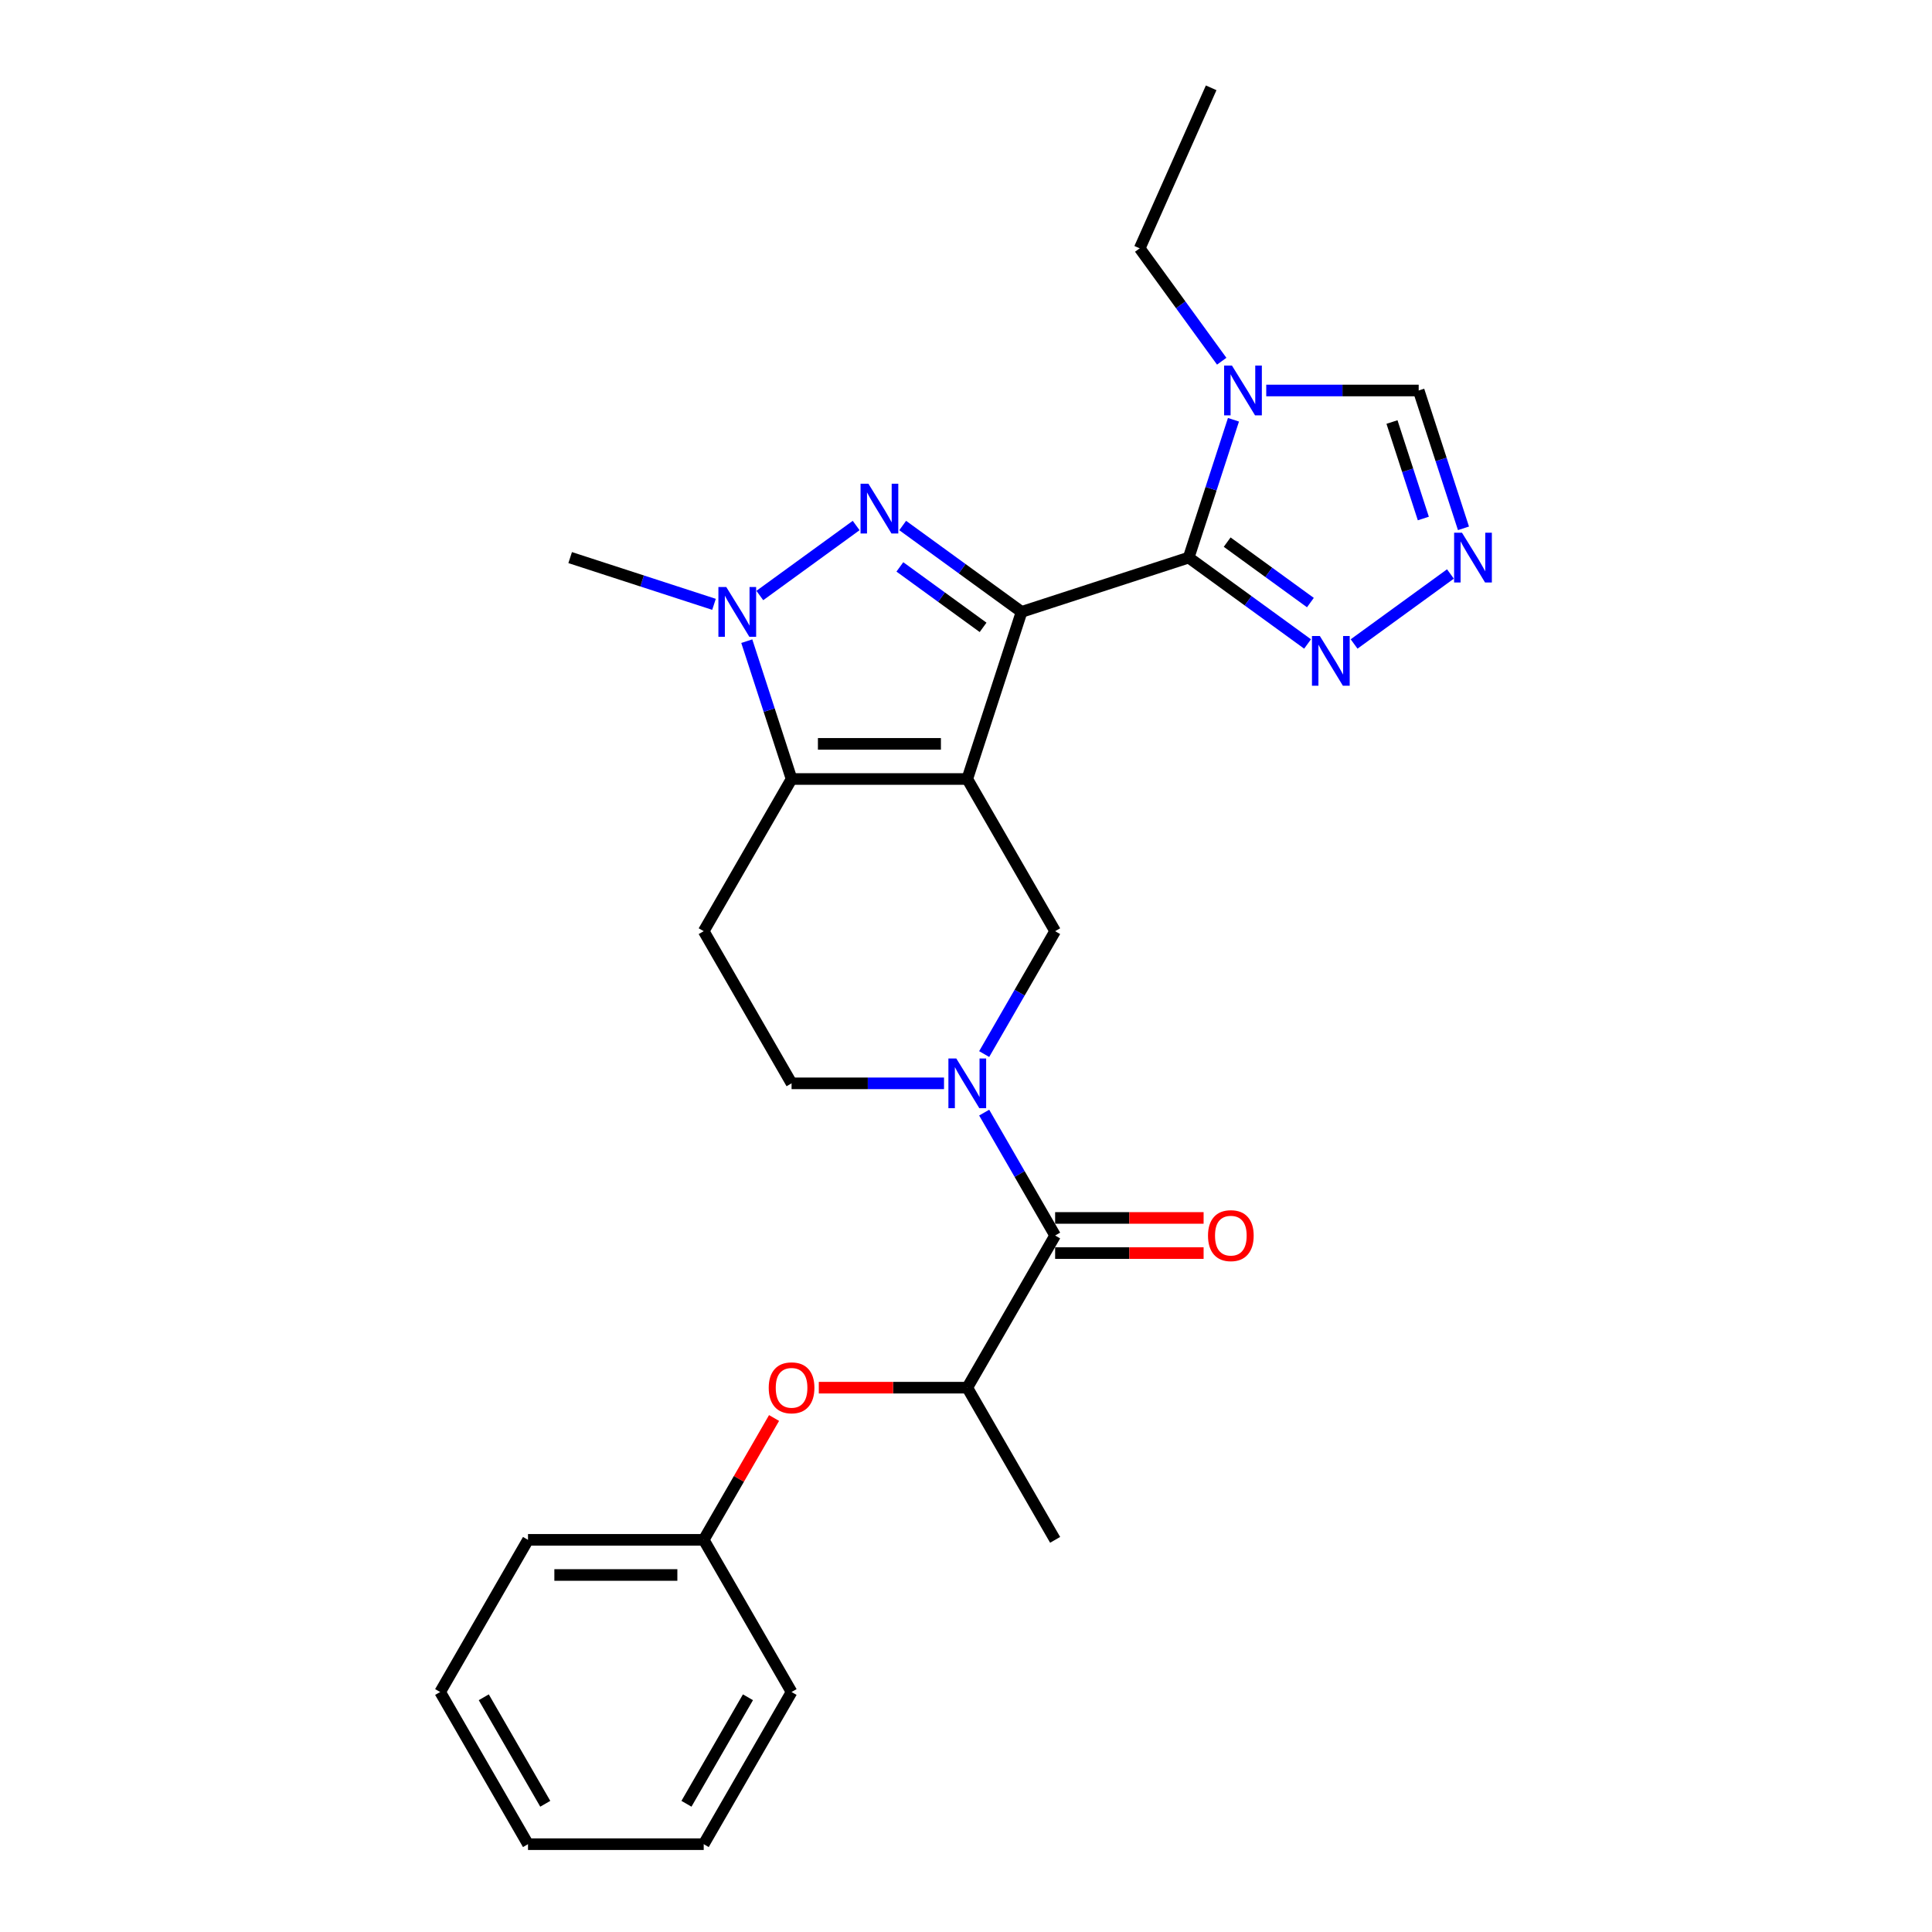 <?xml version='1.0' encoding='iso-8859-1'?>
<svg version='1.1' baseProfile='full'
              xmlns='http://www.w3.org/2000/svg'
                      xmlns:rdkit='http://www.rdkit.org/xml'
                      xmlns:xlink='http://www.w3.org/1999/xlink'
                  xml:space='preserve'
width='1000px' height='1000px' viewBox='0 0 1000 1000'>
<!-- END OF HEADER -->
<rect style='opacity:1.0;fill:#FFFFFF;stroke:none' width='1000' height='1000' x='0' y='0'> </rect>
<path class='bond-0' d='M 528.765,316.715 L 500.661,403.211' style='fill:none;fill-rule:evenodd;stroke:#000000;stroke-width:6px;stroke-linecap:butt;stroke-linejoin:miter;stroke-opacity:1' />
<path class='bond-1' d='M 528.765,316.715 L 497.997,294.361' style='fill:none;fill-rule:evenodd;stroke:#000000;stroke-width:6px;stroke-linecap:butt;stroke-linejoin:miter;stroke-opacity:1' />
<path class='bond-1' d='M 497.997,294.361 L 467.229,272.007' style='fill:none;fill-rule:evenodd;stroke:#0000FF;stroke-width:6px;stroke-linecap:butt;stroke-linejoin:miter;stroke-opacity:1' />
<path class='bond-1' d='M 508.843,324.724 L 487.306,309.076' style='fill:none;fill-rule:evenodd;stroke:#000000;stroke-width:6px;stroke-linecap:butt;stroke-linejoin:miter;stroke-opacity:1' />
<path class='bond-1' d='M 487.306,309.076 L 465.768,293.428' style='fill:none;fill-rule:evenodd;stroke:#0000FF;stroke-width:6px;stroke-linecap:butt;stroke-linejoin:miter;stroke-opacity:1' />
<path class='bond-2' d='M 528.765,316.715 L 615.261,288.611' style='fill:none;fill-rule:evenodd;stroke:#000000;stroke-width:6px;stroke-linecap:butt;stroke-linejoin:miter;stroke-opacity:1' />
<path class='bond-3' d='M 500.661,403.211 L 409.714,403.211' style='fill:none;fill-rule:evenodd;stroke:#000000;stroke-width:6px;stroke-linecap:butt;stroke-linejoin:miter;stroke-opacity:1' />
<path class='bond-3' d='M 487.019,385.021 L 423.356,385.021' style='fill:none;fill-rule:evenodd;stroke:#000000;stroke-width:6px;stroke-linecap:butt;stroke-linejoin:miter;stroke-opacity:1' />
<path class='bond-7' d='M 500.661,403.211 L 546.134,481.973' style='fill:none;fill-rule:evenodd;stroke:#000000;stroke-width:6px;stroke-linecap:butt;stroke-linejoin:miter;stroke-opacity:1' />
<path class='bond-4' d='M 443.146,272.007 L 393.28,308.237' style='fill:none;fill-rule:evenodd;stroke:#0000FF;stroke-width:6px;stroke-linecap:butt;stroke-linejoin:miter;stroke-opacity:1' />
<path class='bond-6' d='M 615.261,288.611 L 626.851,252.939' style='fill:none;fill-rule:evenodd;stroke:#000000;stroke-width:6px;stroke-linecap:butt;stroke-linejoin:miter;stroke-opacity:1' />
<path class='bond-6' d='M 626.851,252.939 L 638.441,217.268' style='fill:none;fill-rule:evenodd;stroke:#0000FF;stroke-width:6px;stroke-linecap:butt;stroke-linejoin:miter;stroke-opacity:1' />
<path class='bond-9' d='M 615.261,288.611 L 646.029,310.966' style='fill:none;fill-rule:evenodd;stroke:#000000;stroke-width:6px;stroke-linecap:butt;stroke-linejoin:miter;stroke-opacity:1' />
<path class='bond-9' d='M 646.029,310.966 L 676.797,333.32' style='fill:none;fill-rule:evenodd;stroke:#0000FF;stroke-width:6px;stroke-linecap:butt;stroke-linejoin:miter;stroke-opacity:1' />
<path class='bond-9' d='M 635.182,280.602 L 656.72,296.25' style='fill:none;fill-rule:evenodd;stroke:#000000;stroke-width:6px;stroke-linecap:butt;stroke-linejoin:miter;stroke-opacity:1' />
<path class='bond-9' d='M 656.72,296.25 L 678.258,311.898' style='fill:none;fill-rule:evenodd;stroke:#0000FF;stroke-width:6px;stroke-linecap:butt;stroke-linejoin:miter;stroke-opacity:1' />
<path class='bond-11' d='M 409.714,403.211 L 364.241,481.973' style='fill:none;fill-rule:evenodd;stroke:#000000;stroke-width:6px;stroke-linecap:butt;stroke-linejoin:miter;stroke-opacity:1' />
<path class='bond-27' d='M 409.714,403.211 L 398.124,367.539' style='fill:none;fill-rule:evenodd;stroke:#000000;stroke-width:6px;stroke-linecap:butt;stroke-linejoin:miter;stroke-opacity:1' />
<path class='bond-27' d='M 398.124,367.539 L 386.533,331.867' style='fill:none;fill-rule:evenodd;stroke:#0000FF;stroke-width:6px;stroke-linecap:butt;stroke-linejoin:miter;stroke-opacity:1' />
<path class='bond-17' d='M 369.569,312.803 L 332.342,300.707' style='fill:none;fill-rule:evenodd;stroke:#0000FF;stroke-width:6px;stroke-linecap:butt;stroke-linejoin:miter;stroke-opacity:1' />
<path class='bond-17' d='M 332.342,300.707 L 295.115,288.611' style='fill:none;fill-rule:evenodd;stroke:#000000;stroke-width:6px;stroke-linecap:butt;stroke-linejoin:miter;stroke-opacity:1' />
<path class='bond-5' d='M 509.409,545.583 L 527.772,513.778' style='fill:none;fill-rule:evenodd;stroke:#0000FF;stroke-width:6px;stroke-linecap:butt;stroke-linejoin:miter;stroke-opacity:1' />
<path class='bond-5' d='M 527.772,513.778 L 546.134,481.973' style='fill:none;fill-rule:evenodd;stroke:#000000;stroke-width:6px;stroke-linecap:butt;stroke-linejoin:miter;stroke-opacity:1' />
<path class='bond-8' d='M 509.409,575.887 L 527.772,607.692' style='fill:none;fill-rule:evenodd;stroke:#0000FF;stroke-width:6px;stroke-linecap:butt;stroke-linejoin:miter;stroke-opacity:1' />
<path class='bond-8' d='M 527.772,607.692 L 546.134,639.497' style='fill:none;fill-rule:evenodd;stroke:#000000;stroke-width:6px;stroke-linecap:butt;stroke-linejoin:miter;stroke-opacity:1' />
<path class='bond-14' d='M 488.62,560.735 L 449.167,560.735' style='fill:none;fill-rule:evenodd;stroke:#0000FF;stroke-width:6px;stroke-linecap:butt;stroke-linejoin:miter;stroke-opacity:1' />
<path class='bond-14' d='M 449.167,560.735 L 409.714,560.735' style='fill:none;fill-rule:evenodd;stroke:#000000;stroke-width:6px;stroke-linecap:butt;stroke-linejoin:miter;stroke-opacity:1' />
<path class='bond-12' d='M 655.406,202.116 L 694.859,202.116' style='fill:none;fill-rule:evenodd;stroke:#0000FF;stroke-width:6px;stroke-linecap:butt;stroke-linejoin:miter;stroke-opacity:1' />
<path class='bond-12' d='M 694.859,202.116 L 734.311,202.116' style='fill:none;fill-rule:evenodd;stroke:#000000;stroke-width:6px;stroke-linecap:butt;stroke-linejoin:miter;stroke-opacity:1' />
<path class='bond-19' d='M 632.356,186.964 L 611.132,157.751' style='fill:none;fill-rule:evenodd;stroke:#0000FF;stroke-width:6px;stroke-linecap:butt;stroke-linejoin:miter;stroke-opacity:1' />
<path class='bond-19' d='M 611.132,157.751 L 589.907,128.538' style='fill:none;fill-rule:evenodd;stroke:#000000;stroke-width:6px;stroke-linecap:butt;stroke-linejoin:miter;stroke-opacity:1' />
<path class='bond-13' d='M 546.134,639.497 L 500.661,718.259' style='fill:none;fill-rule:evenodd;stroke:#000000;stroke-width:6px;stroke-linecap:butt;stroke-linejoin:miter;stroke-opacity:1' />
<path class='bond-16' d='M 546.134,648.592 L 584.559,648.592' style='fill:none;fill-rule:evenodd;stroke:#000000;stroke-width:6px;stroke-linecap:butt;stroke-linejoin:miter;stroke-opacity:1' />
<path class='bond-16' d='M 584.559,648.592 L 622.984,648.592' style='fill:none;fill-rule:evenodd;stroke:#FF0000;stroke-width:6px;stroke-linecap:butt;stroke-linejoin:miter;stroke-opacity:1' />
<path class='bond-16' d='M 546.134,630.402 L 584.559,630.402' style='fill:none;fill-rule:evenodd;stroke:#000000;stroke-width:6px;stroke-linecap:butt;stroke-linejoin:miter;stroke-opacity:1' />
<path class='bond-16' d='M 584.559,630.402 L 622.984,630.402' style='fill:none;fill-rule:evenodd;stroke:#FF0000;stroke-width:6px;stroke-linecap:butt;stroke-linejoin:miter;stroke-opacity:1' />
<path class='bond-10' d='M 700.879,333.32 L 750.746,297.089' style='fill:none;fill-rule:evenodd;stroke:#0000FF;stroke-width:6px;stroke-linecap:butt;stroke-linejoin:miter;stroke-opacity:1' />
<path class='bond-28' d='M 757.492,273.46 L 745.902,237.788' style='fill:none;fill-rule:evenodd;stroke:#0000FF;stroke-width:6px;stroke-linecap:butt;stroke-linejoin:miter;stroke-opacity:1' />
<path class='bond-28' d='M 745.902,237.788 L 734.311,202.116' style='fill:none;fill-rule:evenodd;stroke:#000000;stroke-width:6px;stroke-linecap:butt;stroke-linejoin:miter;stroke-opacity:1' />
<path class='bond-28' d='M 736.716,268.379 L 728.603,243.408' style='fill:none;fill-rule:evenodd;stroke:#0000FF;stroke-width:6px;stroke-linecap:butt;stroke-linejoin:miter;stroke-opacity:1' />
<path class='bond-28' d='M 728.603,243.408 L 720.489,218.438' style='fill:none;fill-rule:evenodd;stroke:#000000;stroke-width:6px;stroke-linecap:butt;stroke-linejoin:miter;stroke-opacity:1' />
<path class='bond-29' d='M 364.241,481.973 L 409.714,560.735' style='fill:none;fill-rule:evenodd;stroke:#000000;stroke-width:6px;stroke-linecap:butt;stroke-linejoin:miter;stroke-opacity:1' />
<path class='bond-15' d='M 500.661,718.259 L 462.236,718.259' style='fill:none;fill-rule:evenodd;stroke:#000000;stroke-width:6px;stroke-linecap:butt;stroke-linejoin:miter;stroke-opacity:1' />
<path class='bond-15' d='M 462.236,718.259 L 423.811,718.259' style='fill:none;fill-rule:evenodd;stroke:#FF0000;stroke-width:6px;stroke-linecap:butt;stroke-linejoin:miter;stroke-opacity:1' />
<path class='bond-20' d='M 500.661,718.259 L 546.134,797.021' style='fill:none;fill-rule:evenodd;stroke:#000000;stroke-width:6px;stroke-linecap:butt;stroke-linejoin:miter;stroke-opacity:1' />
<path class='bond-18' d='M 400.651,733.957 L 382.446,765.489' style='fill:none;fill-rule:evenodd;stroke:#FF0000;stroke-width:6px;stroke-linecap:butt;stroke-linejoin:miter;stroke-opacity:1' />
<path class='bond-18' d='M 382.446,765.489 L 364.241,797.021' style='fill:none;fill-rule:evenodd;stroke:#000000;stroke-width:6px;stroke-linecap:butt;stroke-linejoin:miter;stroke-opacity:1' />
<path class='bond-21' d='M 364.241,797.021 L 273.294,797.021' style='fill:none;fill-rule:evenodd;stroke:#000000;stroke-width:6px;stroke-linecap:butt;stroke-linejoin:miter;stroke-opacity:1' />
<path class='bond-21' d='M 350.599,815.211 L 286.936,815.211' style='fill:none;fill-rule:evenodd;stroke:#000000;stroke-width:6px;stroke-linecap:butt;stroke-linejoin:miter;stroke-opacity:1' />
<path class='bond-22' d='M 364.241,797.021 L 409.714,875.783' style='fill:none;fill-rule:evenodd;stroke:#000000;stroke-width:6px;stroke-linecap:butt;stroke-linejoin:miter;stroke-opacity:1' />
<path class='bond-23' d='M 589.907,128.538 L 626.899,45.455' style='fill:none;fill-rule:evenodd;stroke:#000000;stroke-width:6px;stroke-linecap:butt;stroke-linejoin:miter;stroke-opacity:1' />
<path class='bond-25' d='M 273.294,797.021 L 227.821,875.783' style='fill:none;fill-rule:evenodd;stroke:#000000;stroke-width:6px;stroke-linecap:butt;stroke-linejoin:miter;stroke-opacity:1' />
<path class='bond-24' d='M 409.714,875.783 L 364.241,954.545' style='fill:none;fill-rule:evenodd;stroke:#000000;stroke-width:6px;stroke-linecap:butt;stroke-linejoin:miter;stroke-opacity:1' />
<path class='bond-24' d='M 387.141,878.503 L 355.31,933.636' style='fill:none;fill-rule:evenodd;stroke:#000000;stroke-width:6px;stroke-linecap:butt;stroke-linejoin:miter;stroke-opacity:1' />
<path class='bond-26' d='M 364.241,954.545 L 273.294,954.545' style='fill:none;fill-rule:evenodd;stroke:#000000;stroke-width:6px;stroke-linecap:butt;stroke-linejoin:miter;stroke-opacity:1' />
<path class='bond-30' d='M 227.821,875.783 L 273.294,954.545' style='fill:none;fill-rule:evenodd;stroke:#000000;stroke-width:6px;stroke-linecap:butt;stroke-linejoin:miter;stroke-opacity:1' />
<path class='bond-30' d='M 250.395,878.503 L 282.226,933.636' style='fill:none;fill-rule:evenodd;stroke:#000000;stroke-width:6px;stroke-linecap:butt;stroke-linejoin:miter;stroke-opacity:1' />
<path  class='atom-2' d='M 449.494 250.38
L 457.934 264.022
Q 458.771 265.368, 460.117 267.806
Q 461.463 270.243, 461.536 270.388
L 461.536 250.38
L 464.955 250.38
L 464.955 276.136
L 461.427 276.136
L 452.368 261.221
Q 451.313 259.475, 450.186 257.474
Q 449.094 255.473, 448.767 254.855
L 448.767 276.136
L 445.42 276.136
L 445.42 250.38
L 449.494 250.38
' fill='#0000FF'/>
<path  class='atom-5' d='M 375.917 303.837
L 384.357 317.479
Q 385.194 318.825, 386.54 321.263
Q 387.886 323.7, 387.958 323.846
L 387.958 303.837
L 391.378 303.837
L 391.378 329.593
L 387.849 329.593
L 378.791 314.678
Q 377.736 312.932, 376.608 310.931
Q 375.517 308.93, 375.189 308.312
L 375.189 329.593
L 371.843 329.593
L 371.843 303.837
L 375.917 303.837
' fill='#0000FF'/>
<path  class='atom-6' d='M 494.968 547.857
L 503.408 561.499
Q 504.244 562.845, 505.59 565.282
Q 506.936 567.72, 507.009 567.865
L 507.009 547.857
L 510.429 547.857
L 510.429 573.613
L 506.9 573.613
L 497.842 558.698
Q 496.787 556.952, 495.659 554.951
Q 494.568 552.95, 494.24 552.331
L 494.24 573.613
L 490.893 573.613
L 490.893 547.857
L 494.968 547.857
' fill='#0000FF'/>
<path  class='atom-7' d='M 637.671 189.238
L 646.111 202.88
Q 646.948 204.226, 648.294 206.663
Q 649.64 209.101, 649.713 209.246
L 649.713 189.238
L 653.132 189.238
L 653.132 214.994
L 649.604 214.994
L 640.545 200.079
Q 639.49 198.332, 638.362 196.332
Q 637.271 194.331, 636.944 193.712
L 636.944 214.994
L 633.597 214.994
L 633.597 189.238
L 637.671 189.238
' fill='#0000FF'/>
<path  class='atom-10' d='M 683.145 329.19
L 691.584 342.832
Q 692.421 344.178, 693.767 346.616
Q 695.113 349.053, 695.186 349.199
L 695.186 329.19
L 698.606 329.19
L 698.606 354.946
L 695.077 354.946
L 686.019 340.031
Q 684.964 338.285, 683.836 336.284
Q 682.744 334.283, 682.417 333.665
L 682.417 354.946
L 679.07 354.946
L 679.07 329.19
L 683.145 329.19
' fill='#0000FF'/>
<path  class='atom-11' d='M 756.722 275.733
L 765.162 289.375
Q 765.999 290.721, 767.345 293.159
Q 768.691 295.596, 768.763 295.741
L 768.763 275.733
L 772.183 275.733
L 772.183 301.489
L 768.654 301.489
L 759.596 286.574
Q 758.541 284.828, 757.413 282.827
Q 756.322 280.826, 755.994 280.208
L 755.994 301.489
L 752.648 301.489
L 752.648 275.733
L 756.722 275.733
' fill='#0000FF'/>
<path  class='atom-16' d='M 397.891 718.332
Q 397.891 712.148, 400.947 708.692
Q 404.003 705.236, 409.714 705.236
Q 415.426 705.236, 418.482 708.692
Q 421.537 712.148, 421.537 718.332
Q 421.537 724.589, 418.445 728.154
Q 415.353 731.683, 409.714 731.683
Q 404.039 731.683, 400.947 728.154
Q 397.891 724.625, 397.891 718.332
M 409.714 728.773
Q 413.643 728.773, 415.753 726.153
Q 417.9 723.498, 417.9 718.332
Q 417.9 713.275, 415.753 710.729
Q 413.643 708.146, 409.714 708.146
Q 405.785 708.146, 403.639 710.692
Q 401.529 713.239, 401.529 718.332
Q 401.529 723.534, 403.639 726.153
Q 405.785 728.773, 409.714 728.773
' fill='#FF0000'/>
<path  class='atom-17' d='M 625.258 639.57
Q 625.258 633.385, 628.314 629.929
Q 631.37 626.473, 637.081 626.473
Q 642.792 626.473, 645.848 629.929
Q 648.904 633.385, 648.904 639.57
Q 648.904 645.827, 645.812 649.392
Q 642.72 652.921, 637.081 652.921
Q 631.406 652.921, 628.314 649.392
Q 625.258 645.863, 625.258 639.57
M 637.081 650.01
Q 641.01 650.01, 643.12 647.391
Q 645.266 644.736, 645.266 639.57
Q 645.266 634.513, 643.12 631.967
Q 641.01 629.384, 637.081 629.384
Q 633.152 629.384, 631.006 631.93
Q 628.896 634.477, 628.896 639.57
Q 628.896 644.772, 631.006 647.391
Q 633.152 650.01, 637.081 650.01
' fill='#FF0000'/>
</svg>
